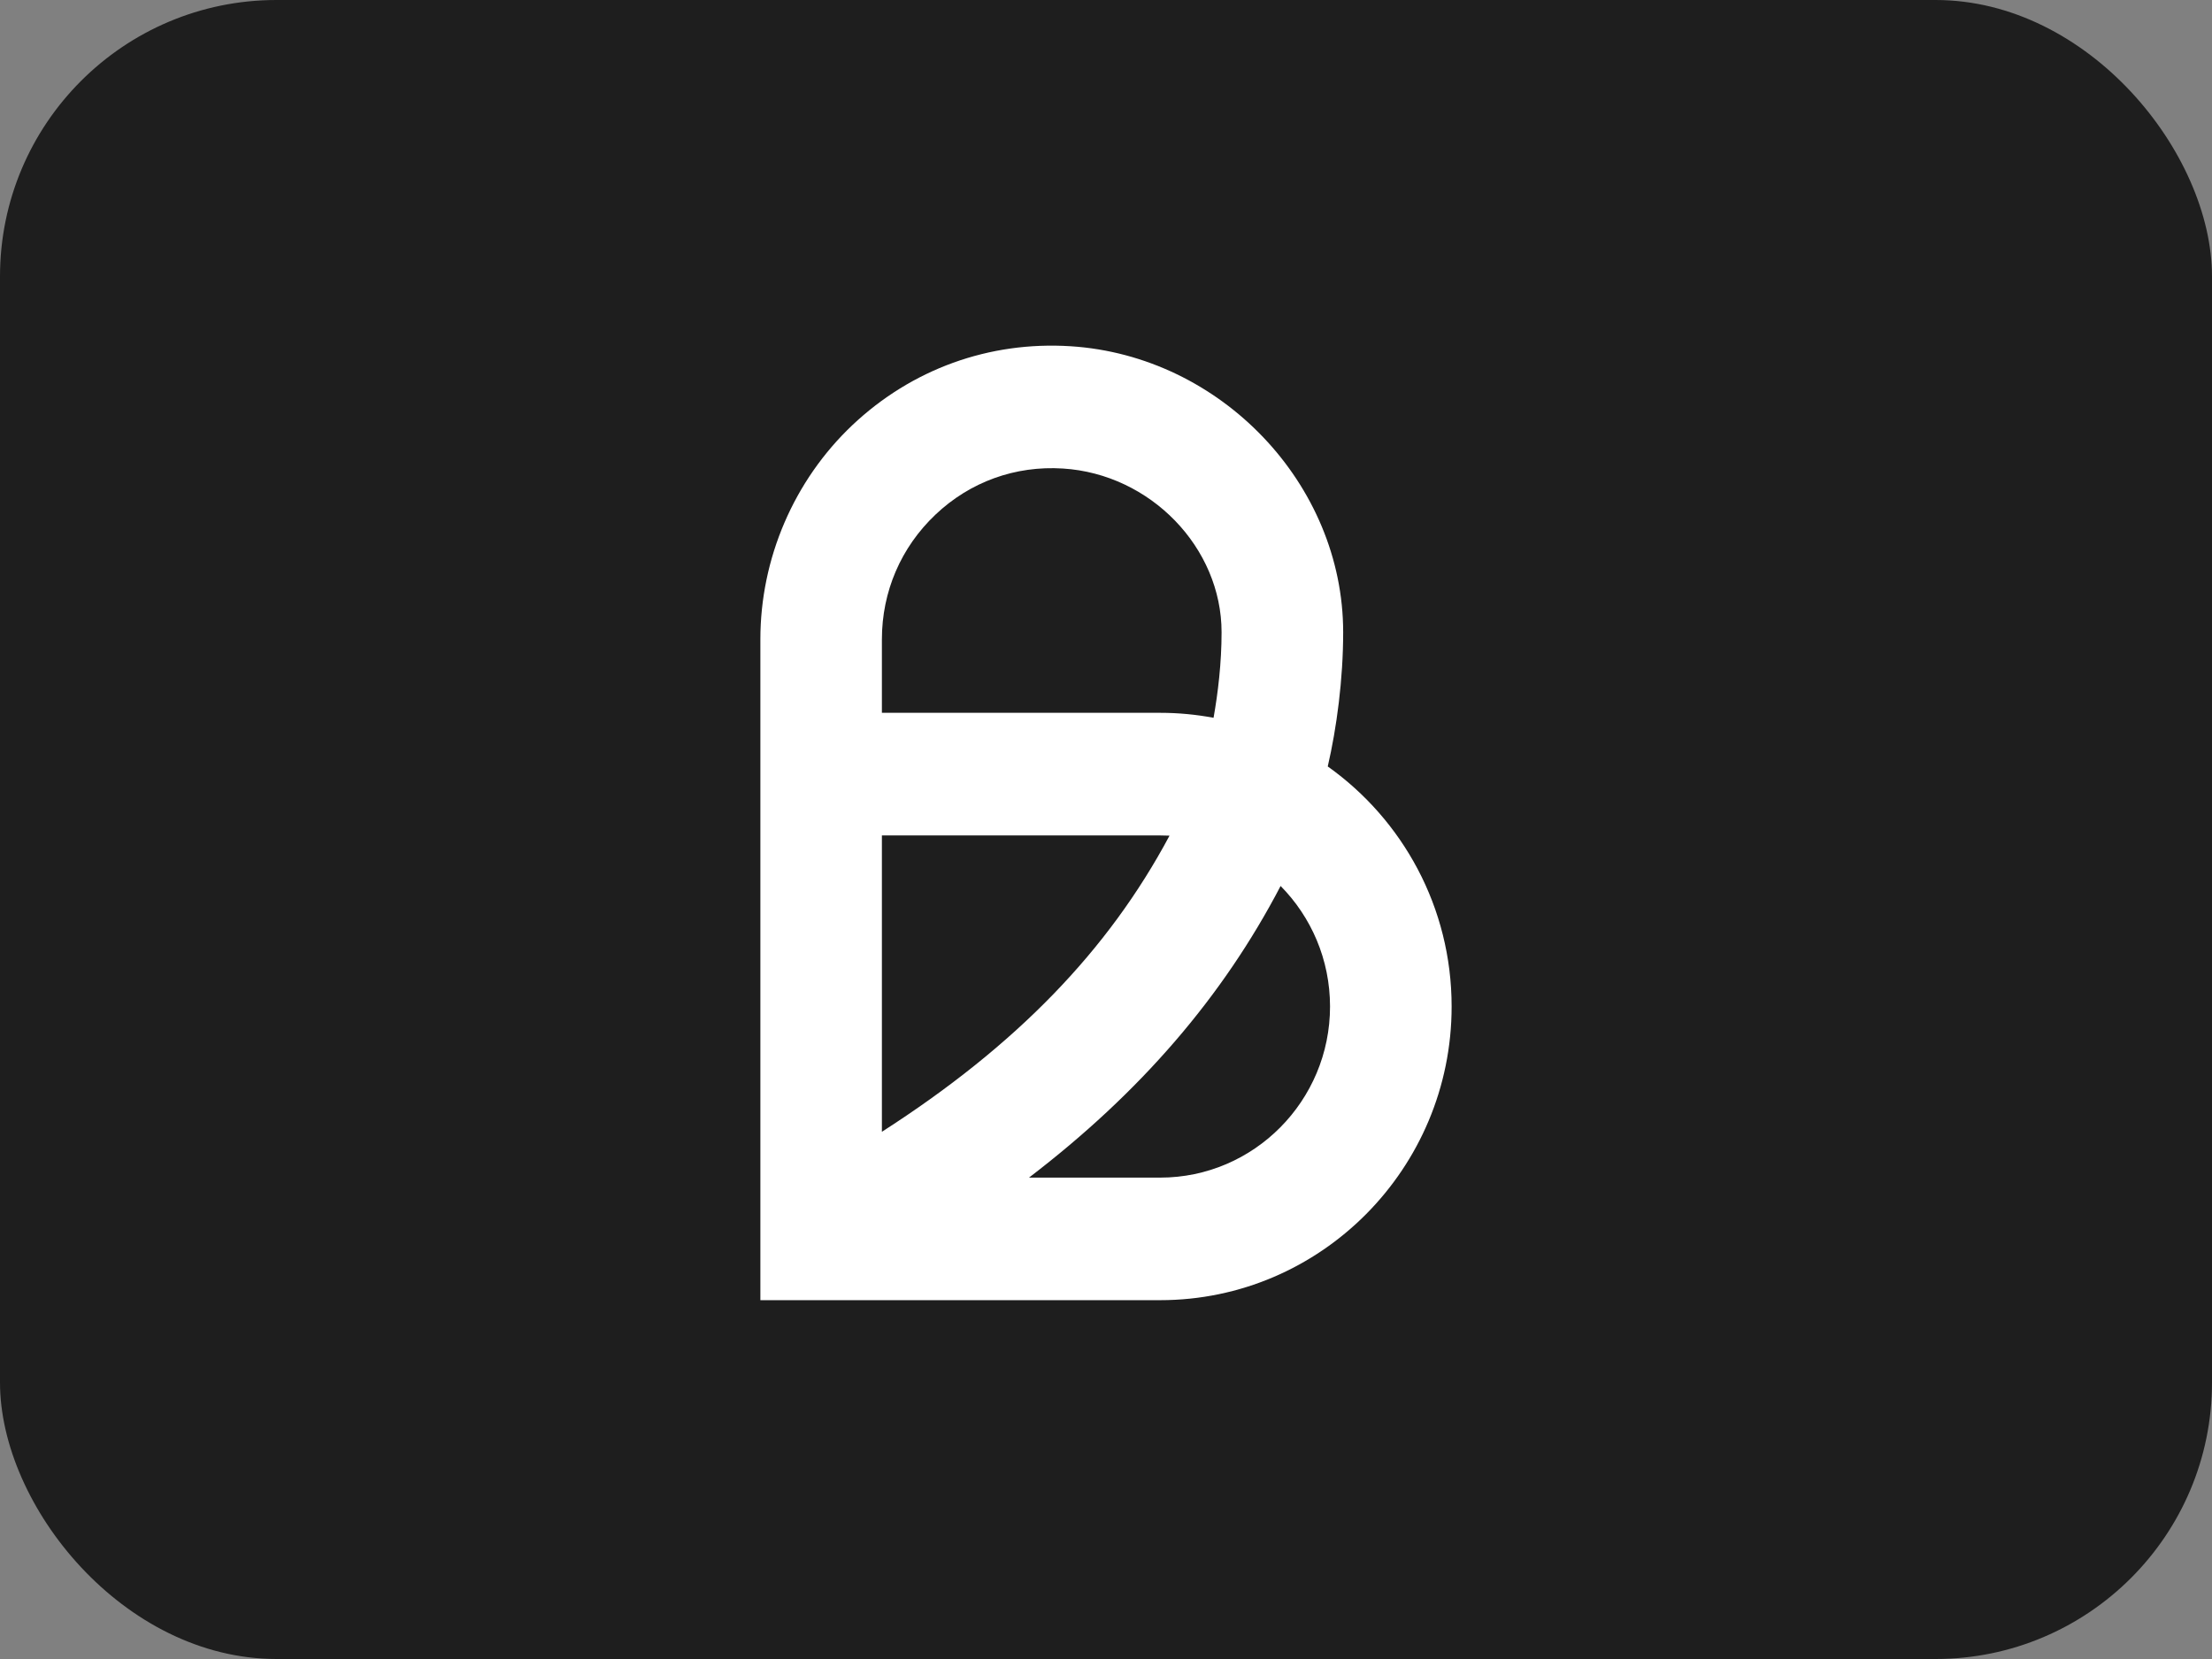 <?xml version="1.0" encoding="utf-8"?>
<svg xmlns="http://www.w3.org/2000/svg" width="32" height="24" viewBox="0 0 32 24" fill="none">
<rect x="0" y="0" width="32" height="24" fill="#808080" stroke="none"/>
<rect width="32" height="24" rx="4" fill="#1E1E1E"/>
<path d="M16.784 18.809H11V9.248C11 8.08 11.485 6.951 12.33 6.151C13.188 5.34 14.31 4.934 15.488 5.009C17.662 5.147 19.431 7.003 19.431 9.147C19.431 9.829 19.337 10.531 19.208 11.088C20.292 11.858 21 13.127 21 14.561C21 16.904 19.108 18.809 16.784 18.809ZM14.886 17.036H16.784C18.139 17.036 19.241 15.925 19.241 14.561C19.241 13.881 18.968 13.265 18.526 12.817C17.689 14.42 16.498 15.804 14.886 17.036ZM12.758 12.085V16.373C14.699 15.127 16.03 13.754 16.919 12.089C16.873 12.087 16.828 12.086 16.783 12.086H12.759L12.758 12.085ZM12.758 10.312H16.784C17.048 10.312 17.305 10.337 17.556 10.384C17.62 10.024 17.672 9.588 17.672 9.147C17.672 7.921 16.642 6.857 15.377 6.778C14.688 6.734 14.034 6.97 13.534 7.444C13.034 7.917 12.758 8.558 12.758 9.249V10.313V10.312Z" fill="white"/>
</svg>